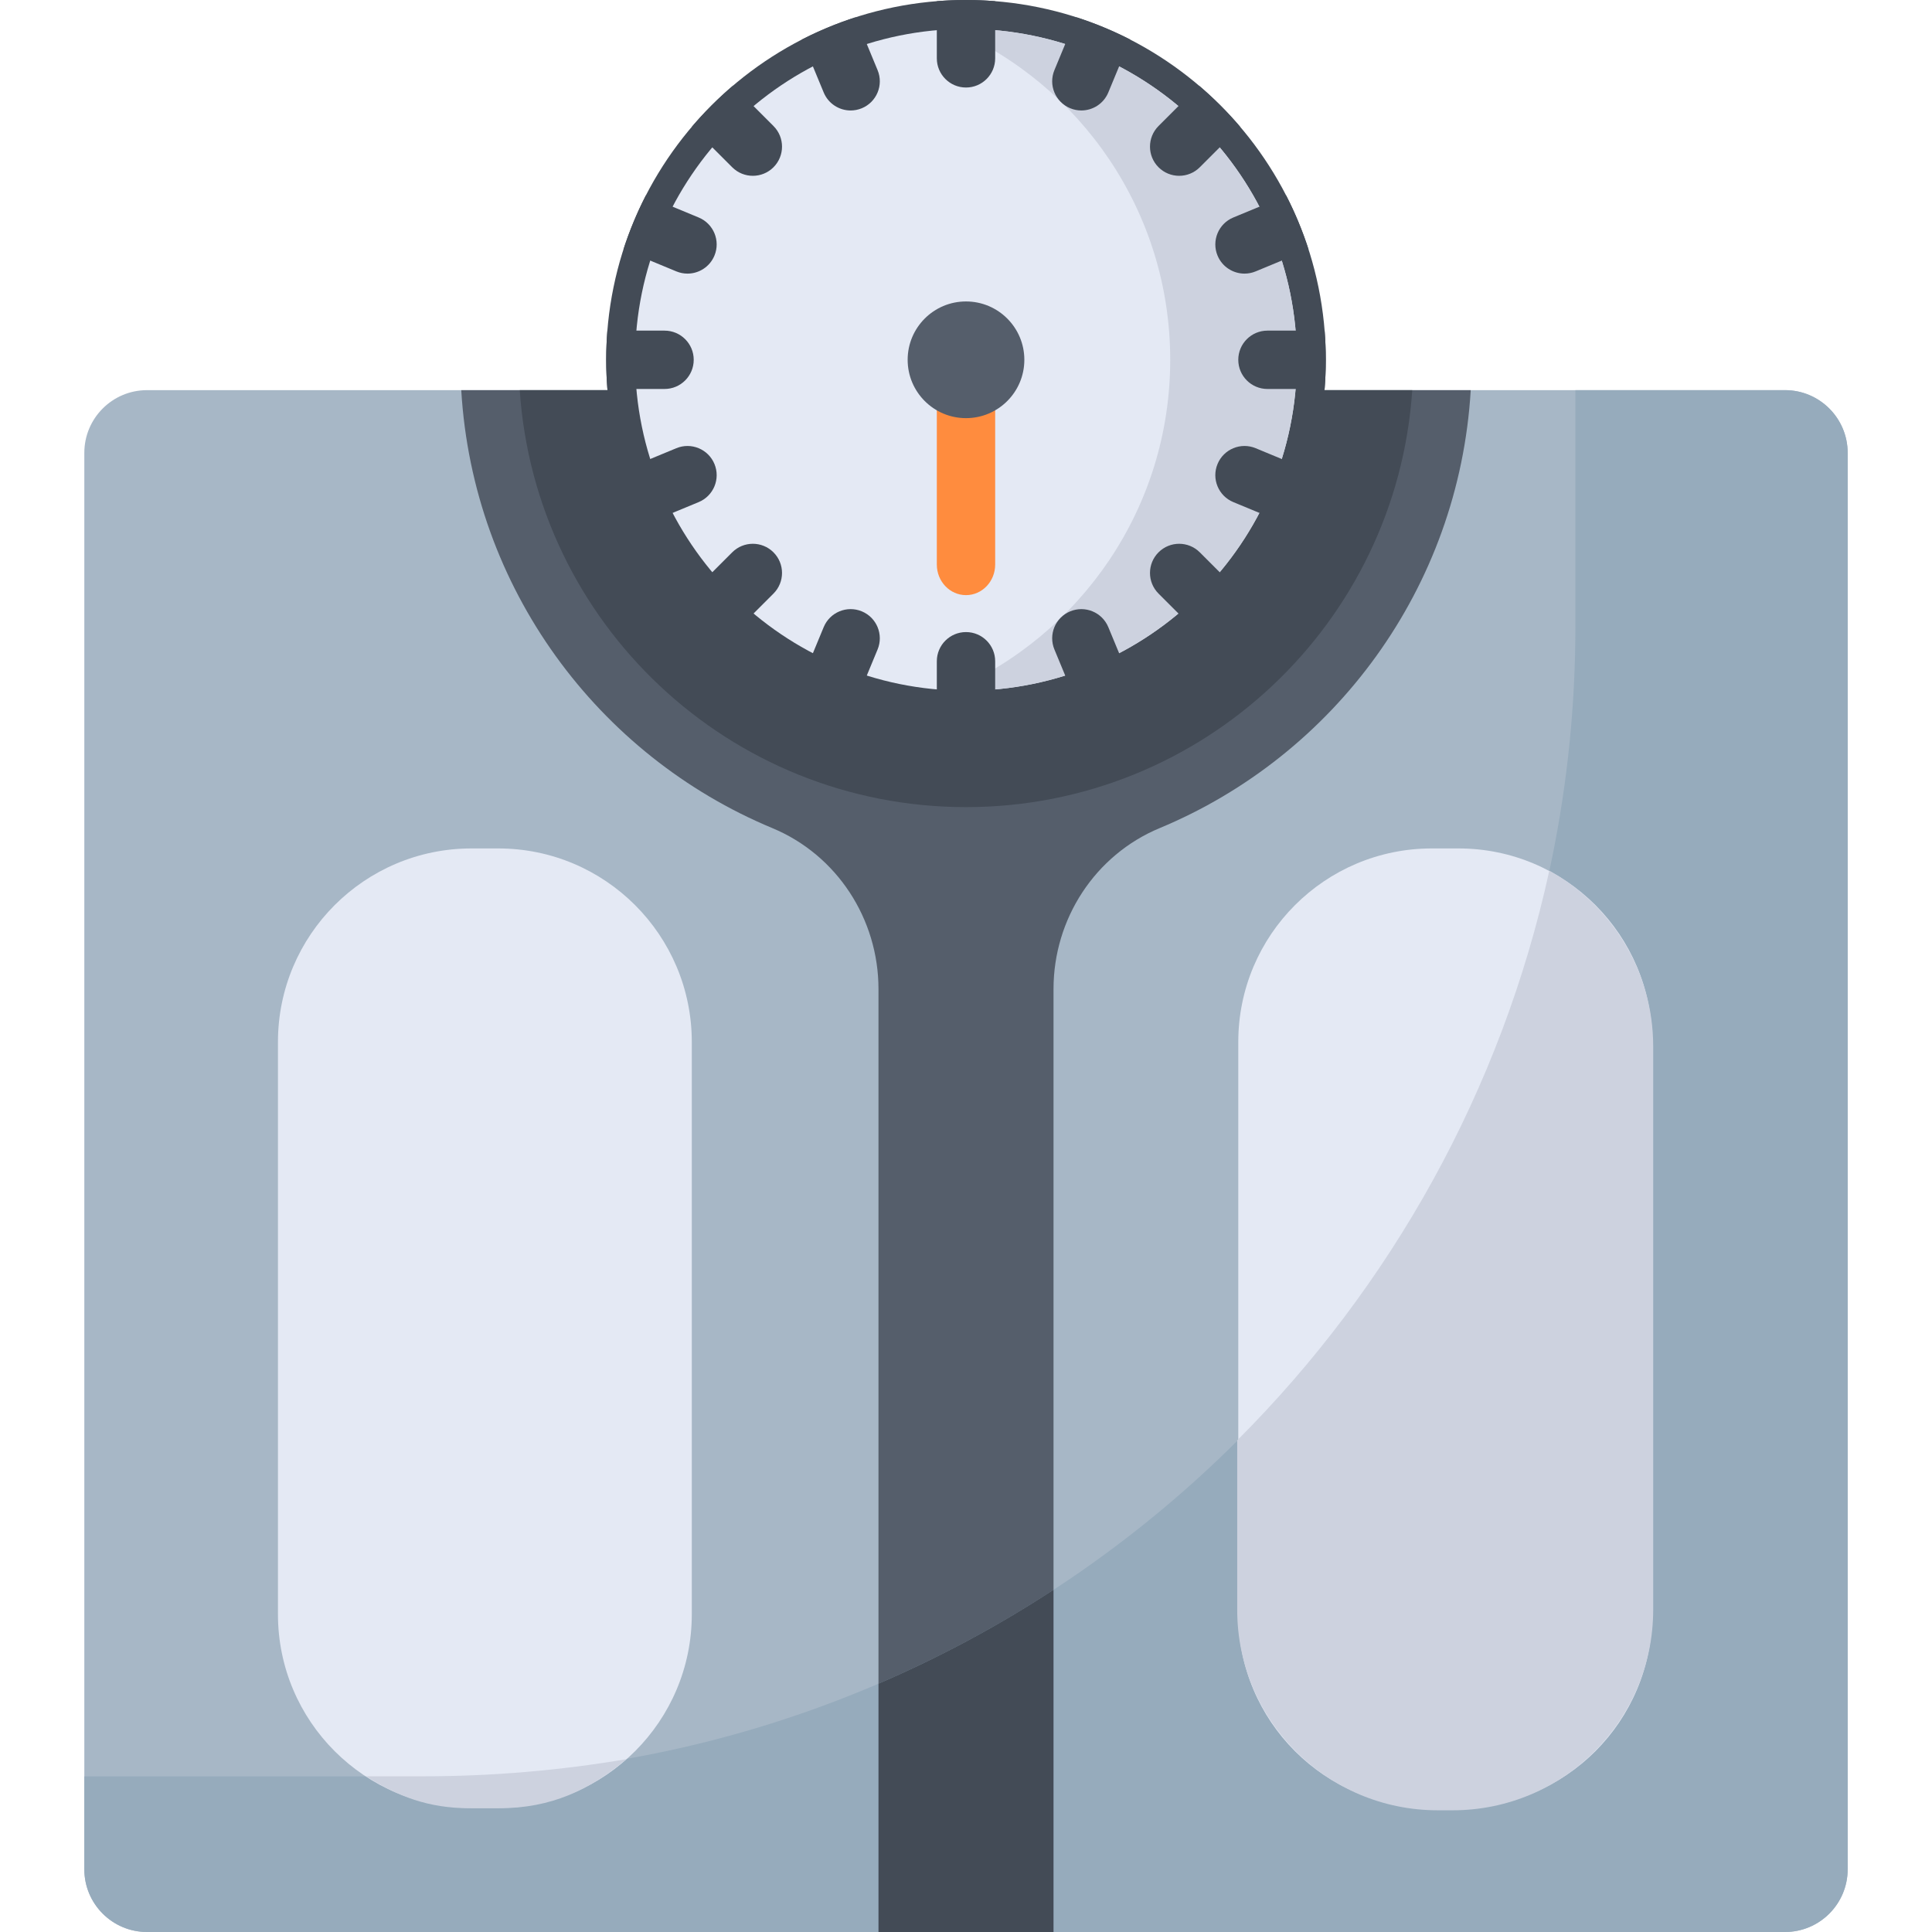 <svg width="130" height="130" viewBox="0 0 130 130" fill="none" xmlns="http://www.w3.org/2000/svg">
<g clip-path="url(#clip0_3318_2599)">
<path d="M120.106 130H9.895C7.563 130 5.674 128.11 5.674 125.779V30.473C5.674 28.142 7.563 26.252 9.895 26.252H120.105C122.436 26.252 124.326 28.142 124.326 30.473V125.779C124.326 128.11 122.437 130 120.106 130Z" fill="#A7B7C6"/>
<path d="M31.037 26.252C31.823 39.576 40.239 50.842 51.968 55.721C56.319 57.531 59.111 61.834 59.111 66.548V130H70.889V66.548C70.889 61.834 73.68 57.531 78.032 55.721C89.761 50.842 98.177 39.576 98.962 26.252H31.037Z" fill="#555E6B"/>
<path d="M95.028 26.252H34.972C36.022 41.922 49.063 54.309 65 54.309C80.937 54.309 93.978 41.923 95.028 26.252Z" fill="#434B56"/>
<path d="M120.106 26.252H106.005V42.145C106.005 84.884 71.359 119.531 28.62 119.531H5.674V125.779C5.674 128.11 7.563 130 9.895 130H120.106C122.437 130 124.326 128.11 124.326 125.779V30.473C124.326 28.142 122.436 26.252 120.106 26.252Z" fill="#96ABBC"/>
<path d="M70.889 130V106.971C67.172 109.4 63.234 111.518 59.111 113.288V130H70.889Z" fill="#434B56"/>
<path d="M65 48.42C78.371 48.42 89.21 37.581 89.21 24.21C89.21 10.839 78.371 0 65 0C51.629 0 40.79 10.839 40.79 24.21C40.79 37.581 51.629 48.42 65 48.42Z" fill="#434B56"/>
<path d="M65 46.475C77.297 46.475 87.265 36.507 87.265 24.21C87.265 11.913 77.297 1.945 65 1.945C52.703 1.945 42.735 11.913 42.735 24.21C42.735 36.507 52.703 46.475 65 46.475Z" fill="#E4E9F4"/>
<path d="M65 1.944C64.694 1.944 64.391 1.955 64.087 1.967C72.704 5.674 78.741 14.234 78.741 24.21C78.741 34.185 72.704 42.746 64.087 46.453C64.391 46.465 64.694 46.476 65 46.476C77.297 46.476 87.266 36.507 87.266 24.21C87.266 11.913 77.297 1.944 65 1.944Z" fill="#CDD2DF"/>
<path d="M65 40.045C63.916 40.045 63.037 39.125 63.037 37.989V27.578C63.037 26.443 63.916 25.523 65 25.523C66.084 25.523 66.963 26.442 66.963 27.578V37.989C66.963 39.125 66.084 40.045 65 40.045Z" fill="#FF8C3E"/>
<path d="M65 28.136C67.168 28.136 68.926 26.378 68.926 24.21C68.926 22.042 67.168 20.284 65 20.284C62.832 20.284 61.074 22.042 61.074 24.21C61.074 26.378 62.832 28.136 65 28.136Z" fill="#555E6B"/>
<path d="M55.424 6.221C55.737 6.977 56.468 7.434 57.238 7.434C57.489 7.434 57.743 7.385 57.989 7.284C58.991 6.869 59.466 5.721 59.051 4.719L57.578 1.161C56.321 1.565 55.108 2.068 53.951 2.663L55.424 6.221Z" fill="#434B56"/>
<path d="M46.55 8.536L49.269 11.255C49.652 11.638 50.155 11.83 50.657 11.83C51.16 11.83 51.662 11.638 52.045 11.255C52.812 10.488 52.812 9.246 52.045 8.479L49.326 5.76C48.328 6.609 47.399 7.538 46.55 8.536Z" fill="#434B56"/>
<path d="M65 5.889C66.084 5.889 66.963 5.01 66.963 3.926V0.079C66.316 0.027 65.661 0 65 0C64.339 0 63.685 0.027 63.037 0.079V3.926C63.037 5.01 63.916 5.889 65 5.889Z" fill="#434B56"/>
<path d="M77.955 8.479C77.189 9.246 77.189 10.488 77.955 11.255C78.338 11.638 78.841 11.83 79.343 11.83C79.846 11.83 80.348 11.638 80.731 11.255L83.45 8.536C82.601 7.538 81.672 6.609 80.674 5.76L77.955 8.479Z" fill="#434B56"/>
<path d="M72.011 7.283C72.257 7.385 72.511 7.433 72.762 7.433C73.532 7.433 74.263 6.977 74.576 6.221L76.05 2.663C74.892 2.068 73.68 1.565 72.423 1.161L70.949 4.719C70.534 5.721 71.01 6.869 72.011 7.283Z" fill="#434B56"/>
<path d="M83.321 24.21C83.321 25.294 84.2 26.173 85.284 26.173H89.13C89.183 25.526 89.21 24.871 89.21 24.21C89.21 23.549 89.183 22.895 89.13 22.247H85.284C84.2 22.247 83.321 23.126 83.321 24.21Z" fill="#434B56"/>
<path d="M82.989 14.634C81.987 15.049 81.512 16.197 81.926 17.199C82.24 17.955 82.971 18.411 83.741 18.411C83.991 18.411 84.246 18.363 84.491 18.261L88.049 16.787C87.645 15.531 87.142 14.318 86.547 13.161L82.989 14.634Z" fill="#434B56"/>
<path d="M45.509 18.261C45.755 18.363 46.009 18.411 46.259 18.411C47.03 18.411 47.761 17.954 48.074 17.198C48.489 16.197 48.013 15.049 47.011 14.634L43.453 13.16C42.859 14.318 42.356 15.53 41.951 16.787L45.509 18.261Z" fill="#434B56"/>
<path d="M83.45 39.884L80.731 37.165C79.964 36.398 78.722 36.398 77.955 37.165C77.189 37.932 77.189 39.174 77.955 39.941L80.674 42.66C81.672 41.811 82.601 40.882 83.45 39.884Z" fill="#434B56"/>
<path d="M74.576 42.199C74.161 41.197 73.013 40.722 72.011 41.136C71.01 41.551 70.534 42.699 70.949 43.701L72.423 47.259C73.68 46.855 74.892 46.352 76.05 45.757L74.576 42.199Z" fill="#434B56"/>
<path d="M84.491 30.159C83.489 29.743 82.341 30.22 81.926 31.221C81.511 32.223 81.987 33.371 82.989 33.786L86.547 35.26C87.142 34.102 87.645 32.889 88.049 31.633L84.491 30.159Z" fill="#434B56"/>
<path d="M66.963 48.34V44.494C66.963 43.41 66.084 42.531 65 42.531C63.916 42.531 63.037 43.41 63.037 44.494V48.34C63.685 48.392 64.339 48.42 65 48.42C65.661 48.42 66.316 48.392 66.963 48.34Z" fill="#434B56"/>
<path d="M47.011 33.786C48.013 33.371 48.489 32.223 48.074 31.221C47.659 30.219 46.51 29.744 45.509 30.159L41.951 31.632C42.356 32.889 42.859 34.102 43.453 35.259L47.011 33.786Z" fill="#434B56"/>
<path d="M46.679 24.21C46.679 23.126 45.8 22.247 44.716 22.247H40.87C40.818 22.895 40.79 23.549 40.79 24.21C40.79 24.871 40.818 25.526 40.87 26.173H44.716C45.8 26.173 46.679 25.294 46.679 24.21Z" fill="#434B56"/>
<path d="M59.051 43.701C59.466 42.7 58.99 41.551 57.989 41.136C56.987 40.721 55.839 41.197 55.424 42.199L53.951 45.757C55.108 46.352 56.321 46.855 57.578 47.259L59.051 43.701Z" fill="#434B56"/>
<path d="M52.045 39.941C52.812 39.174 52.812 37.932 52.045 37.165C51.278 36.398 50.035 36.398 49.269 37.165L46.55 39.884C47.399 40.882 48.328 41.811 49.326 42.66L52.045 39.941Z" fill="#434B56"/>
<path d="M33.523 121.648H31.73C24.535 121.648 18.703 115.815 18.703 108.621V70.115C18.703 62.921 24.535 57.089 31.73 57.089H33.523C40.718 57.089 46.55 62.921 46.55 70.115V108.621C46.55 115.815 40.718 121.648 33.523 121.648Z" fill="#E4E9F4"/>
<path d="M28.468 119.523H24.629C26.784 120.881 28.835 121.671 31.584 121.671H33.622C37.075 121.671 39.723 120.426 42.149 118.371C37.703 119.126 33.133 119.523 28.468 119.523Z" fill="#CDD2DF"/>
<path d="M98.141 121.648H96.347C89.153 121.648 83.321 115.815 83.321 108.621V70.115C83.321 62.921 89.153 57.089 96.347 57.089H98.141C105.335 57.089 111.168 62.921 111.168 70.115V108.621C111.168 115.815 105.335 121.648 98.141 121.648Z" fill="#E4E9F4"/>
<path d="M96.746 121.811H97.743C105.197 121.811 111.24 115.768 111.24 108.313V70.415C111.24 65.32 108.416 60.886 104.249 58.588C101.015 73.377 93.58 86.594 83.249 96.918V108.313C83.249 115.768 89.292 121.811 96.746 121.811Z" fill="#CDD2DF"/>
</g>
<defs>
<clipPath id="clip0_3318_2599">
<rect width="130" height="130" fill="white"/>
</clipPath>
</defs>
</svg>
